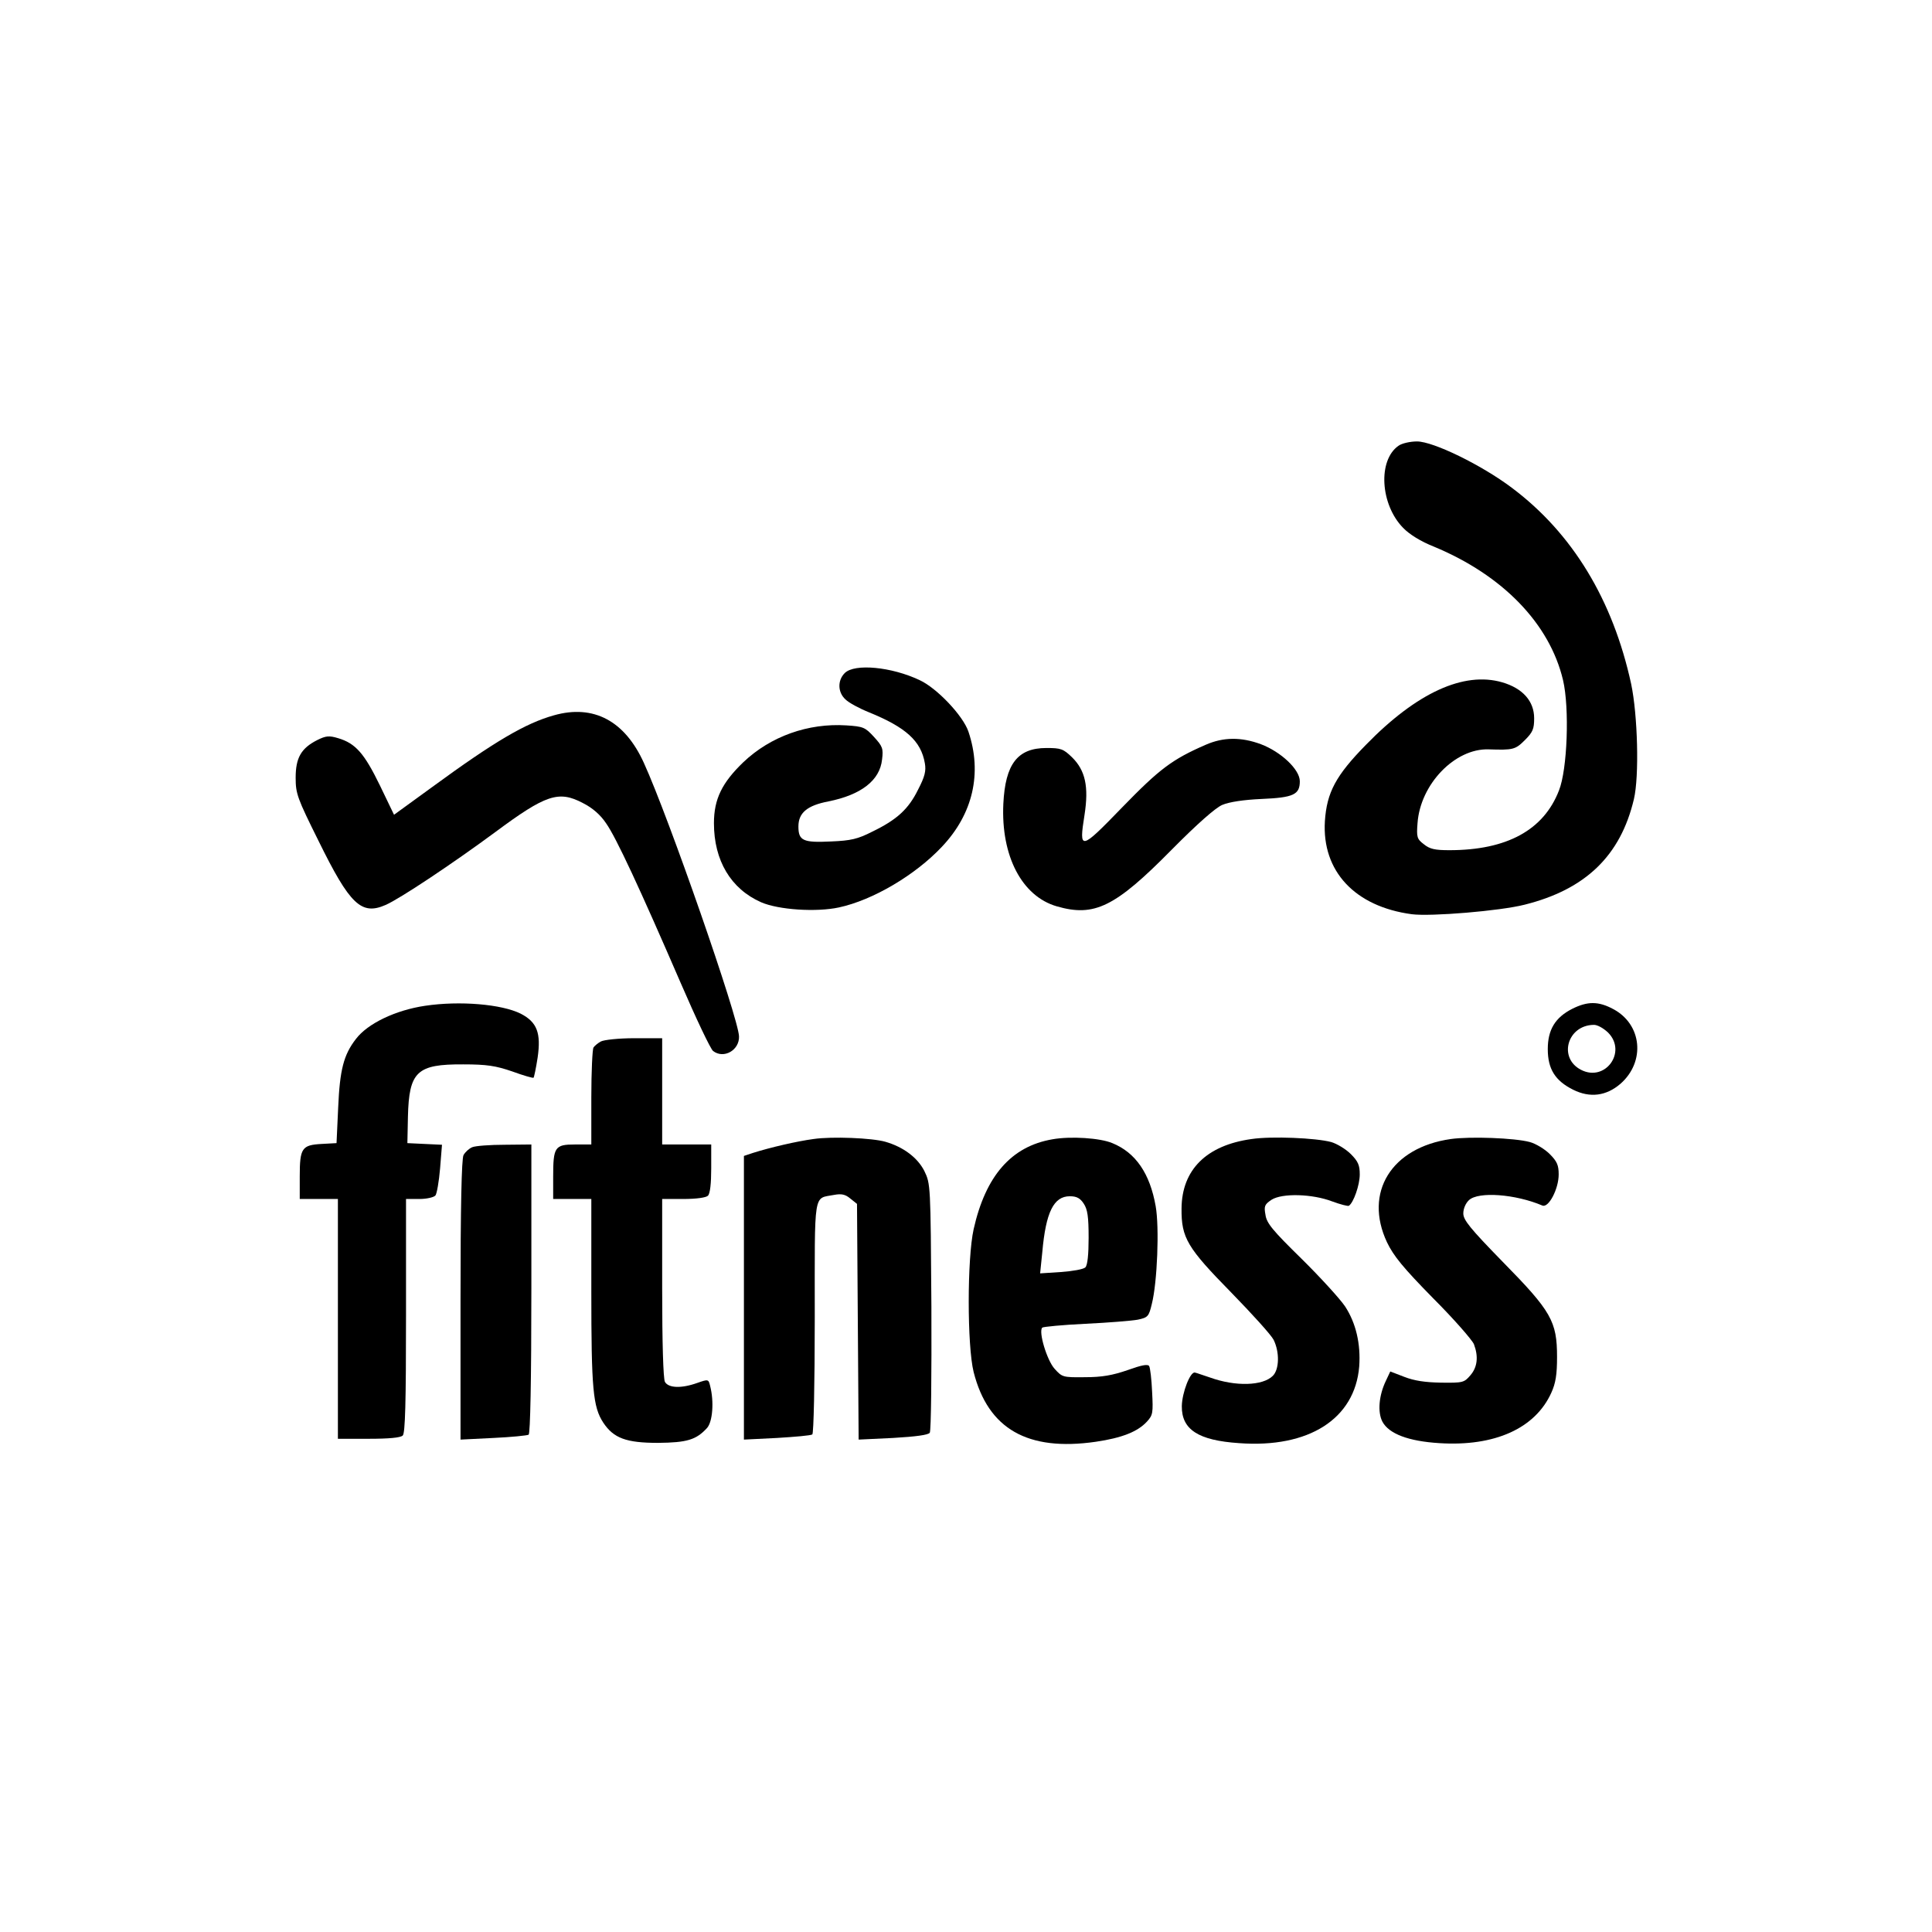 <?xml version="1.0" standalone="no"?>
<!DOCTYPE svg PUBLIC "-//W3C//DTD SVG 20010904//EN"
 "http://www.w3.org/TR/2001/REC-SVG-20010904/DTD/svg10.dtd">
<svg version="1.0" xmlns="http://www.w3.org/2000/svg"
 width="709pt" height="709pt" viewBox="0 0 709 709"
 preserveAspectRatio="xMidYMid meet">
<g transform="translate(0,709) scale(0.1,-0.1)"
fill="#000000" stroke="none">
<path d="M5132 5454 c-76 -53 -67 -215 17 -301 23 -24 65 -50 113 -69 253
-105 425 -283 474 -490 24 -102 16 -328 -15 -405 -56 -145 -191 -219 -402
-219 -53 0 -72 4 -94 22 -25 19 -27 26 -23 77 10 143 137 275 261 271 90 -3
98 -1 133 34 29 29 34 41 34 80 0 63 -42 110 -117 132 -141 41 -314 -38 -500
-229 -111 -113 -144 -175 -151 -281 -11 -183 110 -313 319 -341 70 -9 324 12
414 35 224 56 352 180 401 387 20 84 14 309 -10 423 -67 308 -215 553 -438
720 -110 83 -288 170 -348 170 -25 0 -56 -7 -68 -16z"/>
<path d="M3100 4620 c-27 -27 -26 -71 3 -97 12 -12 51 -33 86 -47 135 -55 191
-105 205 -187 5 -28 0 -49 -25 -97 -35 -71 -77 -110 -168 -154 -53 -27 -78
-33 -152 -36 -102 -5 -119 3 -119 55 0 50 32 77 110 92 120 24 189 77 197 154
5 40 2 48 -30 83 -32 35 -39 38 -101 42 -140 9 -278 -40 -378 -135 -78 -75
-108 -135 -108 -224 0 -137 62 -241 173 -290 64 -28 203 -37 286 -19 125 27
280 119 377 222 115 121 149 271 98 423 -20 59 -116 160 -179 189 -103 49
-239 62 -275 26z"/>
<path d="M2033 4465 c-104 -29 -217 -95 -448 -264 l-139 -101 -52 108 c-57
117 -89 154 -153 173 -33 10 -45 9 -77 -7 -59 -30 -79 -65 -79 -138 0 -59 6
-75 84 -232 115 -234 157 -274 246 -235 53 23 249 154 402 267 186 138 233
154 322 107 36 -18 65 -44 85 -74 37 -52 125 -242 273 -584 57 -132 111 -246
120 -252 39 -30 97 3 95 54 -2 67 -258 804 -349 1003 -70 155 -185 216 -330
175z"/>
<path d="M4425 4357 c-124 -54 -170 -89 -307 -230 -154 -159 -159 -160 -138
-27 16 103 3 163 -46 211 -32 31 -41 34 -94 34 -106 0 -151 -59 -158 -205 -9
-191 68 -339 196 -376 138 -40 214 -3 422 208 94 95 160 153 185 164 26 11 78
19 145 22 117 5 140 16 140 65 0 43 -69 108 -143 136 -73 27 -138 26 -202 -2z"/>
<path d="M1560 3399 c-108 -16 -211 -65 -254 -122 -45 -58 -59 -113 -65 -252
l-6 -130 -55 -3 c-72 -4 -80 -15 -80 -119 l0 -83 70 0 70 0 0 -440 0 -440 113
0 c75 0 117 4 125 12 9 9 12 120 12 440 l0 428 49 0 c27 0 53 6 59 13 5 6 13
51 17 99 l7 87 -64 3 -63 3 2 97 c4 166 33 193 203 192 86 0 119 -5 180 -26
41 -15 76 -25 78 -23 2 2 9 35 15 74 13 90 -2 130 -62 161 -70 35 -224 48
-351 29z"/>
<path d="M5770 3388 c-63 -32 -90 -77 -90 -148 0 -73 27 -116 93 -149 62 -31
122 -23 174 22 92 81 79 218 -27 274 -54 29 -94 29 -150 1z m131 -87 c71 -71
-10 -183 -99 -137 -84 43 -51 163 46 165 13 1 36 -12 53 -28z"/>
<path d="M2205 3268 c-11 -6 -23 -16 -27 -22 -4 -6 -8 -89 -8 -183 l0 -173
-60 0 c-74 0 -80 -9 -80 -119 l0 -81 70 0 70 0 0 -339 c0 -359 6 -424 44 -482
38 -57 84 -74 201 -74 106 1 140 11 180 55 20 23 26 96 11 154 -6 25 -7 25
-47 11 -59 -21 -106 -19 -119 4 -6 13 -10 140 -10 345 l0 326 78 0 c47 0 83 5
90 12 8 8 12 45 12 100 l0 88 -90 0 -90 0 0 195 0 195 -102 0 c-58 0 -112 -6
-123 -12z"/>
<path d="M2985 2910 c-60 -8 -159 -31 -222 -51 l-33 -11 0 -520 0 -521 121 6
c66 4 125 9 130 13 5 3 9 185 9 429 0 473 -6 435 71 450 27 5 41 2 59 -13 l25
-20 3 -433 3 -432 126 6 c85 5 129 11 135 19 5 7 7 216 6 463 -3 449 -3 450
-26 498 -25 49 -77 88 -143 107 -49 14 -196 20 -264 10z"/>
<path d="M3862 2909 c-151 -26 -245 -134 -289 -330 -24 -108 -24 -427 0 -524
53 -209 198 -292 448 -256 96 14 154 37 188 74 22 24 23 32 19 109 -2 46 -7
89 -11 95 -5 8 -29 3 -79 -15 -55 -19 -94 -26 -156 -26 -82 -1 -84 0 -112 31
-28 31 -60 137 -45 151 3 3 74 10 158 14 84 4 170 11 192 15 38 8 41 12 52 58
20 79 28 281 14 359 -21 119 -73 196 -159 231 -45 19 -153 26 -220 14z m115
-236 c14 -21 18 -48 18 -125 0 -62 -4 -101 -12 -109 -7 -7 -47 -14 -89 -17
l-77 -5 8 78 c13 147 42 205 101 205 25 0 38 -7 51 -27z"/>
<path d="M4593 2910 c-166 -23 -256 -113 -257 -255 -1 -108 21 -144 183 -309
76 -78 146 -155 155 -173 22 -45 21 -108 -3 -132 -37 -37 -137 -40 -231 -6
-25 8 -49 17 -55 18 -17 4 -47 -73 -48 -123 -1 -86 60 -126 210 -136 256 -19
425 89 441 281 6 83 -12 160 -52 221 -19 28 -91 107 -160 175 -105 103 -128
130 -132 161 -6 32 -3 38 22 55 39 25 150 22 223 -6 30 -11 57 -18 61 -16 17
11 40 76 40 115 0 34 -6 48 -33 75 -18 18 -51 38 -72 44 -56 15 -218 22 -292
11z"/>
<path d="M5324 2910 c-218 -31 -320 -196 -234 -379 24 -50 59 -93 169 -205 77
-77 144 -154 150 -169 17 -45 13 -84 -13 -114 -23 -27 -28 -28 -108 -27 -58 1
-98 7 -134 21 l-52 20 -16 -34 c-26 -54 -31 -115 -13 -150 24 -45 96 -72 209
-79 203 -13 352 54 411 185 16 35 21 67 21 131 0 131 -21 168 -199 349 -121
124 -145 154 -145 178 0 18 9 38 21 49 35 32 170 22 269 -20 23 -10 60 61 60
114 0 34 -6 48 -33 75 -18 18 -51 38 -73 44 -56 15 -218 21 -290 11z"/>
<path d="M1733 2880 c-12 -5 -26 -18 -32 -29 -7 -13 -11 -189 -11 -532 l0
-512 120 6 c66 3 125 9 130 12 6 4 10 200 10 536 l0 529 -97 -1 c-54 0 -108
-4 -120 -9z"/>
</g>
</svg>
